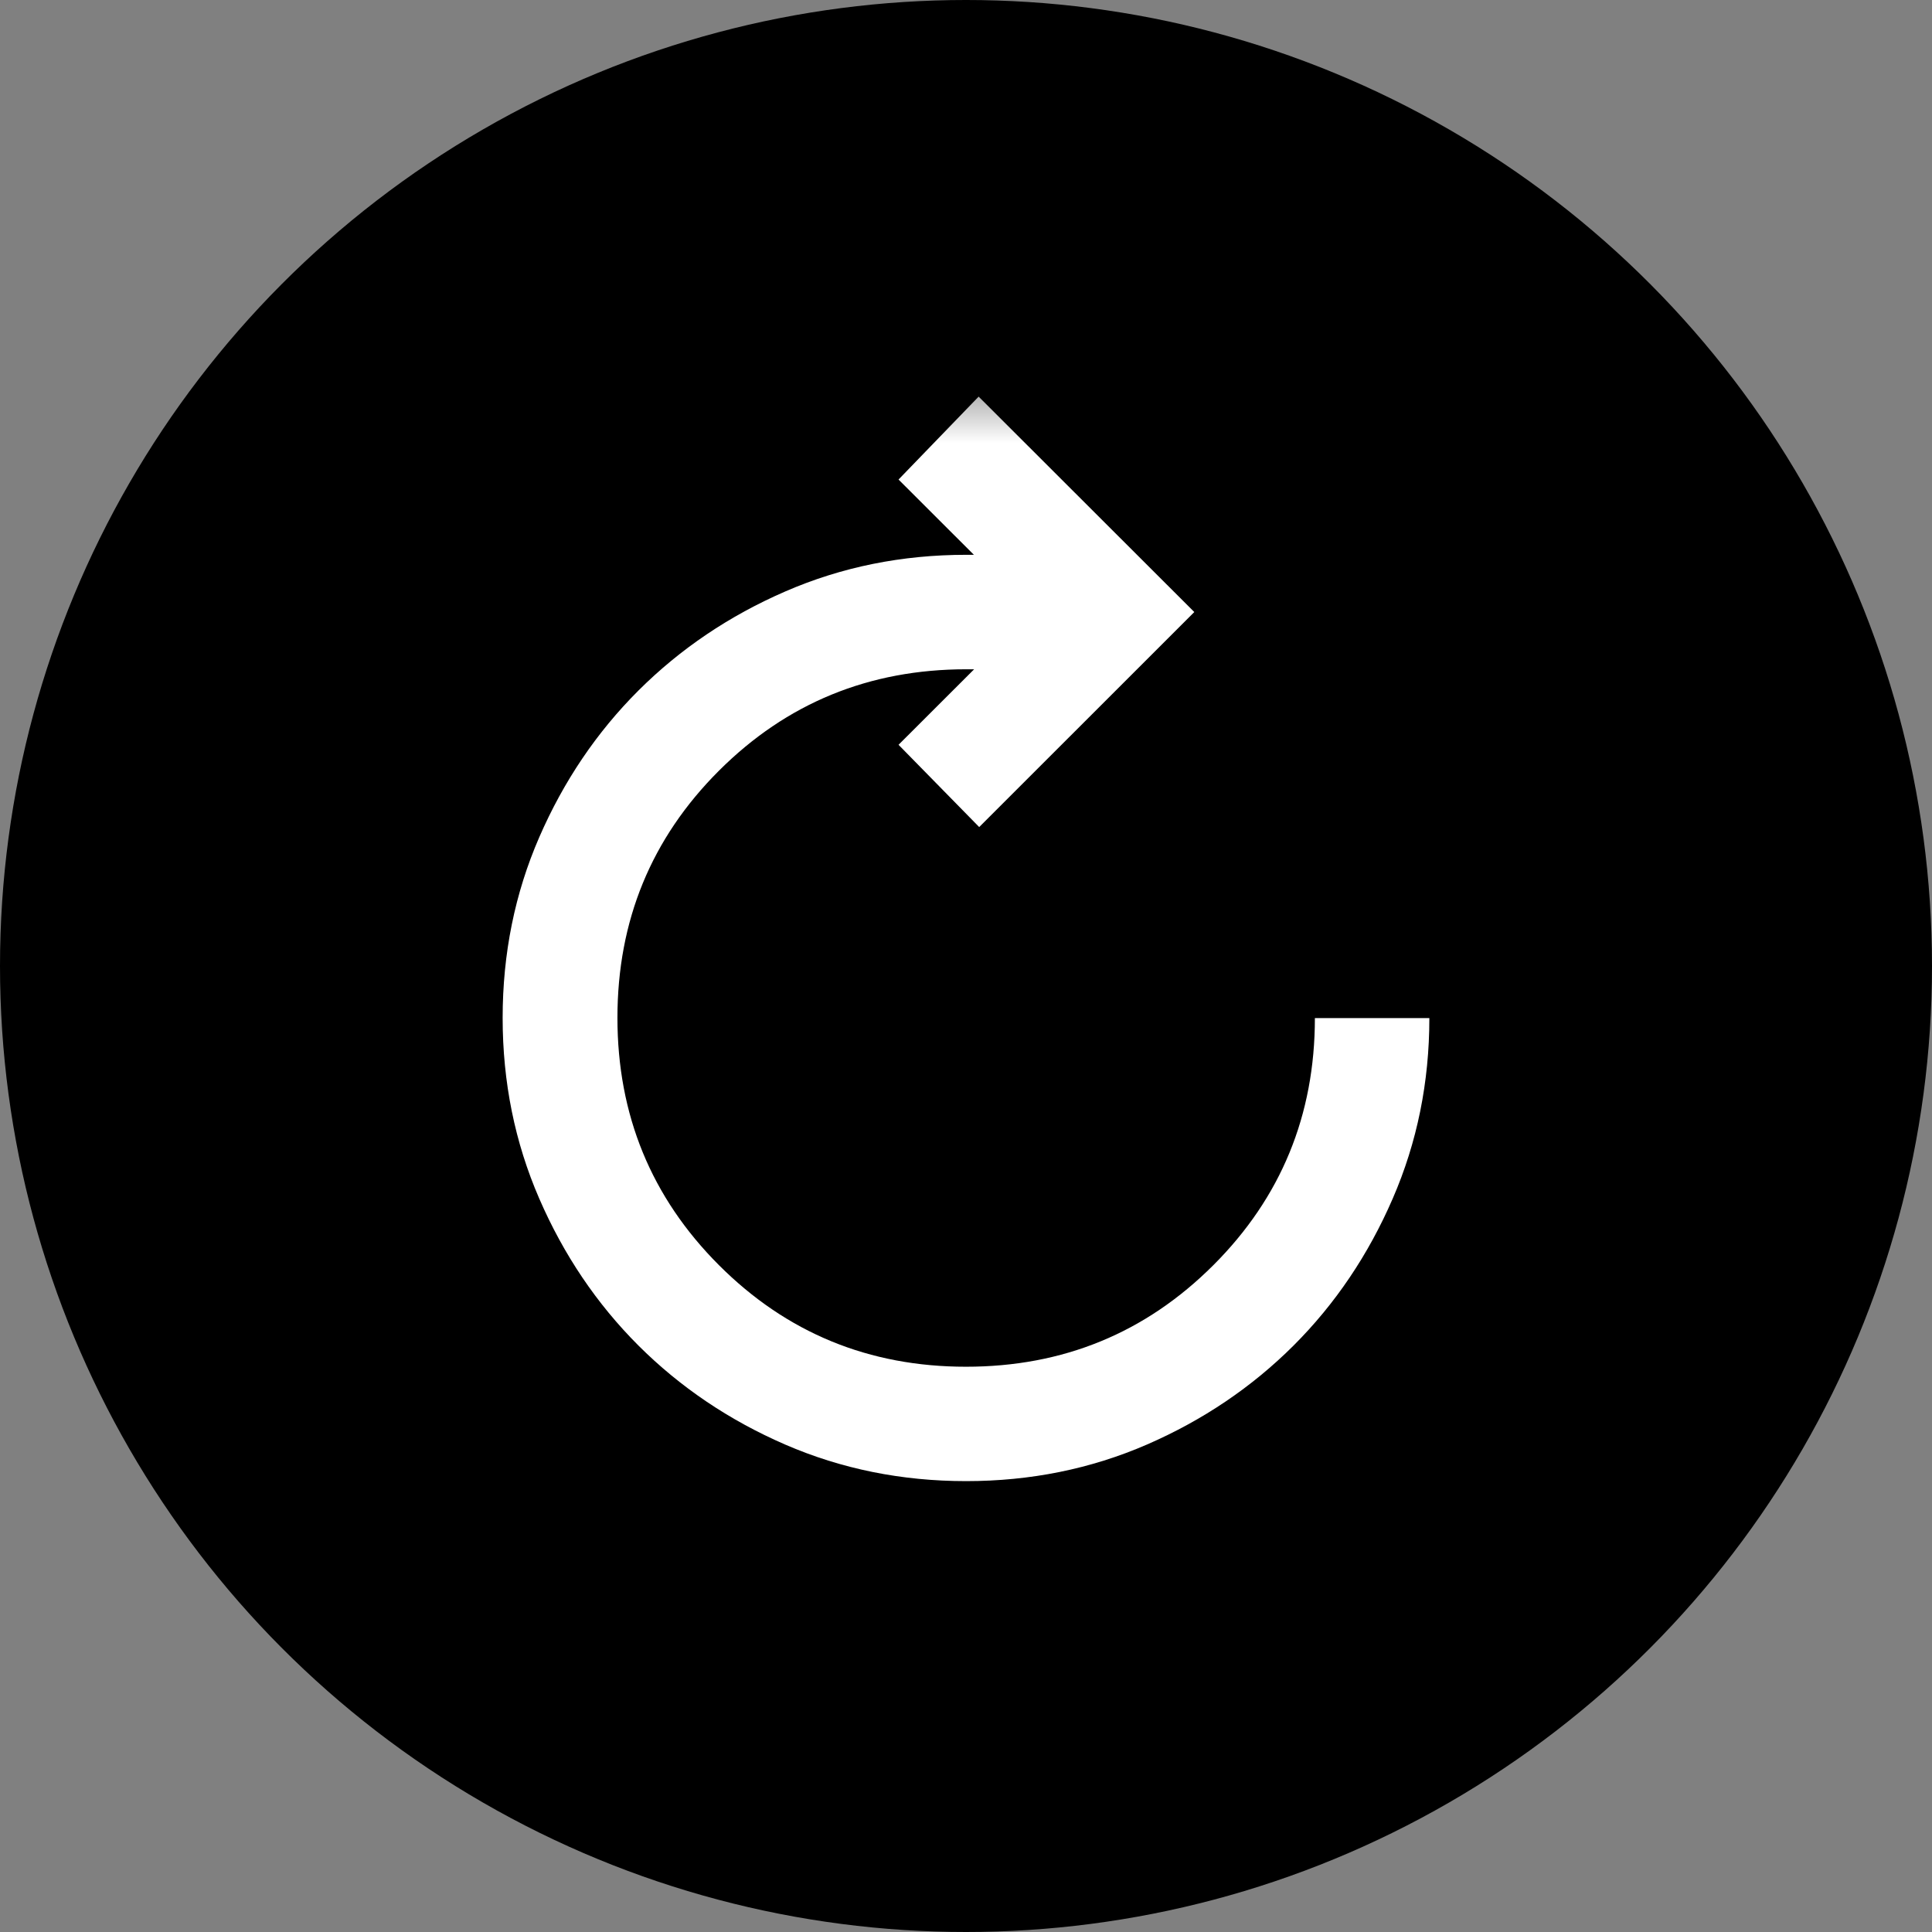 <svg width="24" height="24" viewBox="0 0 24 24" fill="none" xmlns="http://www.w3.org/2000/svg">
<rect x="0" y="0" width="24" height="24" fill="#808080" stroke="none"/>
<circle cx="12" cy="12" r="12" fill="black"/>
<mask id="mask0_1547_372" style="mask-type:alpha" maskUnits="userSpaceOnUse" x="4" y="4" width="16" height="16">
<rect x="4.5" y="4.5" width="15" height="15" fill="#D9D9D9"/>
</mask>
<g mask="url(#mask0_1547_372)">
<path d="M12.001 18.399C11.202 18.399 10.453 18.248 9.754 17.945C9.056 17.642 8.448 17.231 7.93 16.714C7.412 16.196 7.002 15.588 6.699 14.89C6.396 14.192 6.244 13.444 6.244 12.645C6.244 11.845 6.396 11.097 6.699 10.4C7.002 9.703 7.413 9.095 7.932 8.577C8.451 8.06 9.059 7.649 9.758 7.346C10.456 7.043 11.204 6.892 12.004 6.892H12.098L11.162 5.957L12.157 4.927L14.836 7.603L12.164 10.274L11.162 9.252L12.101 8.314H12.004C10.796 8.314 9.772 8.734 8.931 9.574C8.09 10.414 7.67 11.438 7.67 12.644C7.67 13.85 8.09 14.874 8.93 15.715C9.771 16.557 10.794 16.978 12 16.978C13.206 16.978 14.23 16.558 15.072 15.717C15.913 14.877 16.334 13.854 16.334 12.647H17.756C17.756 13.444 17.604 14.191 17.301 14.889C16.998 15.588 16.588 16.196 16.07 16.714C15.552 17.231 14.944 17.642 14.247 17.945C13.549 18.248 12.8 18.399 12.001 18.399Z" fill="white"/>
</g>
</svg>
